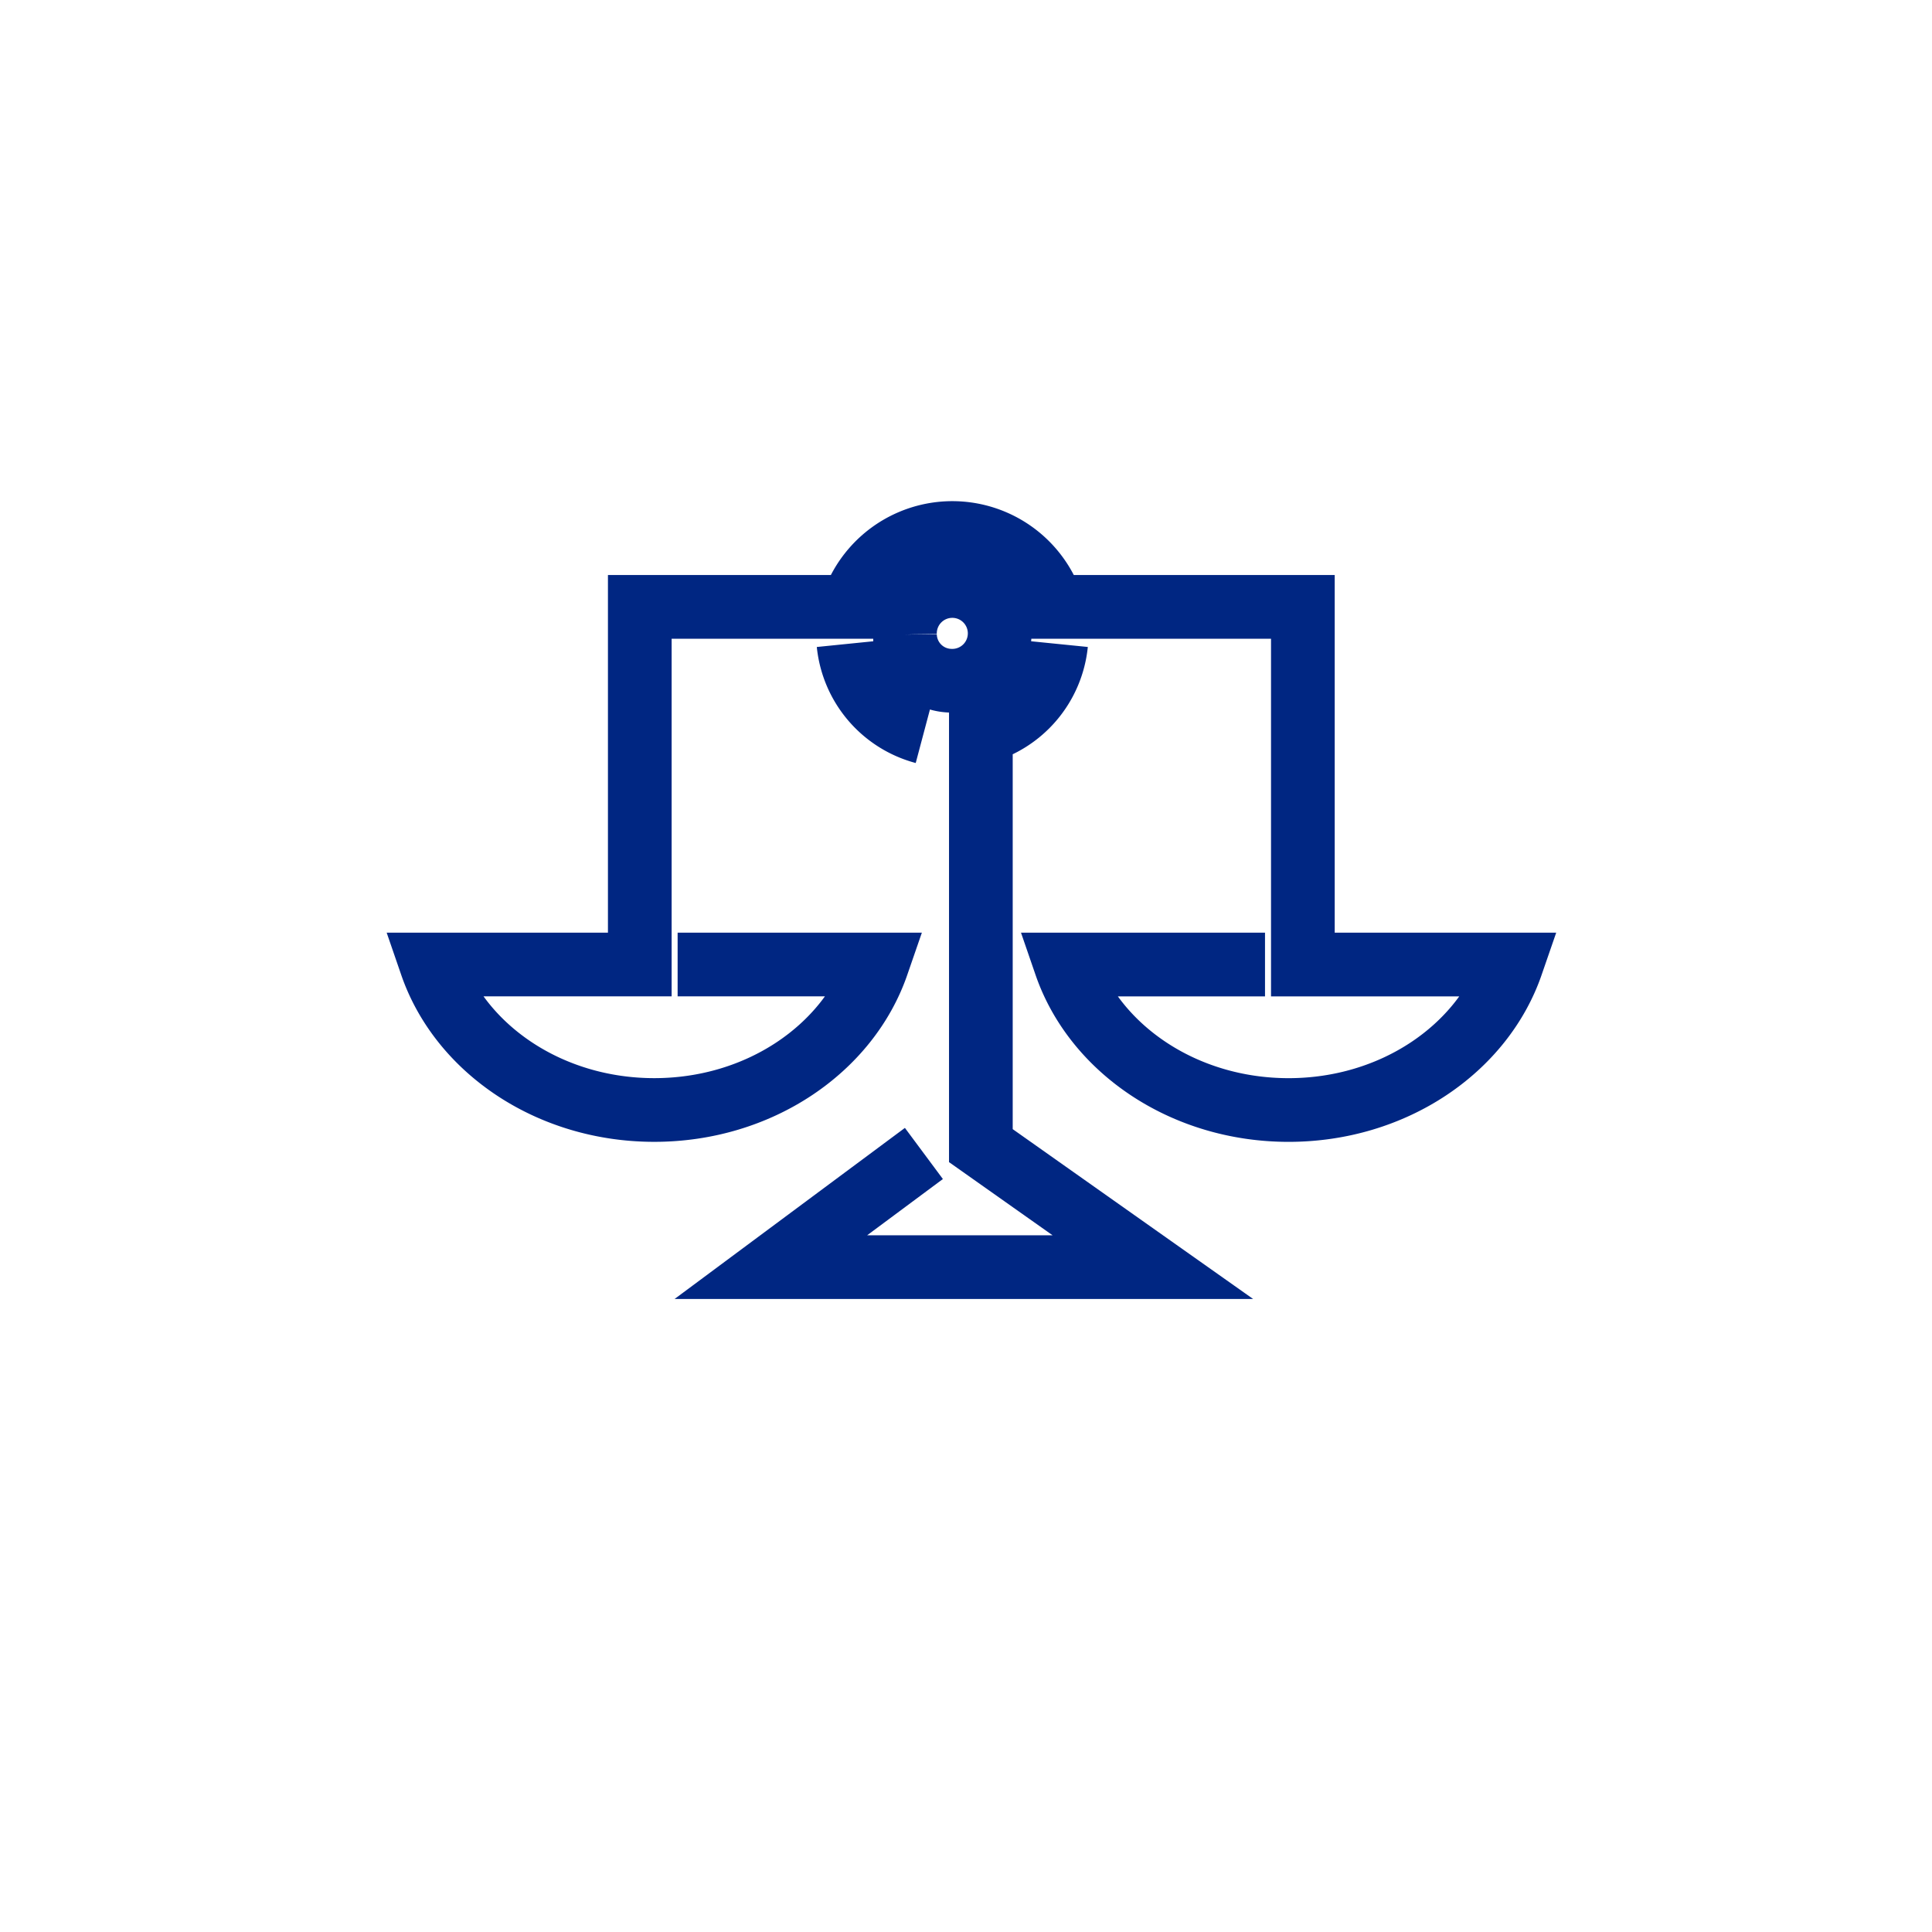 <svg xmlns="http://www.w3.org/2000/svg" xmlns:xlink="http://www.w3.org/1999/xlink" width="91" height="91" viewBox="0 0 91 91"><defs><style>.a{fill:#fff;}.b{fill:none;stroke:#002682;stroke-width:3px;fill-rule:evenodd;}.c{filter:url(#a);}</style><filter id="a" x="0" y="0" width="91" height="91" filterUnits="userSpaceOnUse"><feOffset dy="3" input="SourceAlpha"/><feGaussianBlur stdDeviation="3" result="b"/><feFlood flood-opacity="0.161"/><feComposite operator="in" in2="b"/><feComposite in="SourceGraphic"/></filter></defs><g transform="translate(9 6)"><g class="c" transform="matrix(1, 0, 0, 1, -9, -6)"><path class="a" d="M24,0H49A24,24,0,0,1,73,24V49A24,24,0,0,1,49,73H24A24,24,0,0,1,0,49V24A24,24,0,0,1,24,0Z" transform="translate(9 6)"/></g><path class="b" d="M37.439,27.208H28.049c1.366,3.965,5.552,6.852,10.5,6.852s9.13-2.887,10.5-6.852H39.222V10.362H27.433a4.943,4.943,0,0,0-9.443,0h-10V27.207H-1.829c1.366,3.965,5.552,6.852,10.5,6.852s9.13-2.887,10.5-6.852H9.772m11.6,8.9L14.165,41.46H32.155l-8.1-5.722V16.268A4.813,4.813,0,0,0,27.6,12.1m-9.78,0a4.813,4.813,0,0,0,3.552,4.166m-.892-4.6a2.231,2.231,0,1,1,2.288,2.174h-.056a2.2,2.2,0,0,1-2.232-2.174Z" transform="translate(13.145 12.223)"/></g></svg>